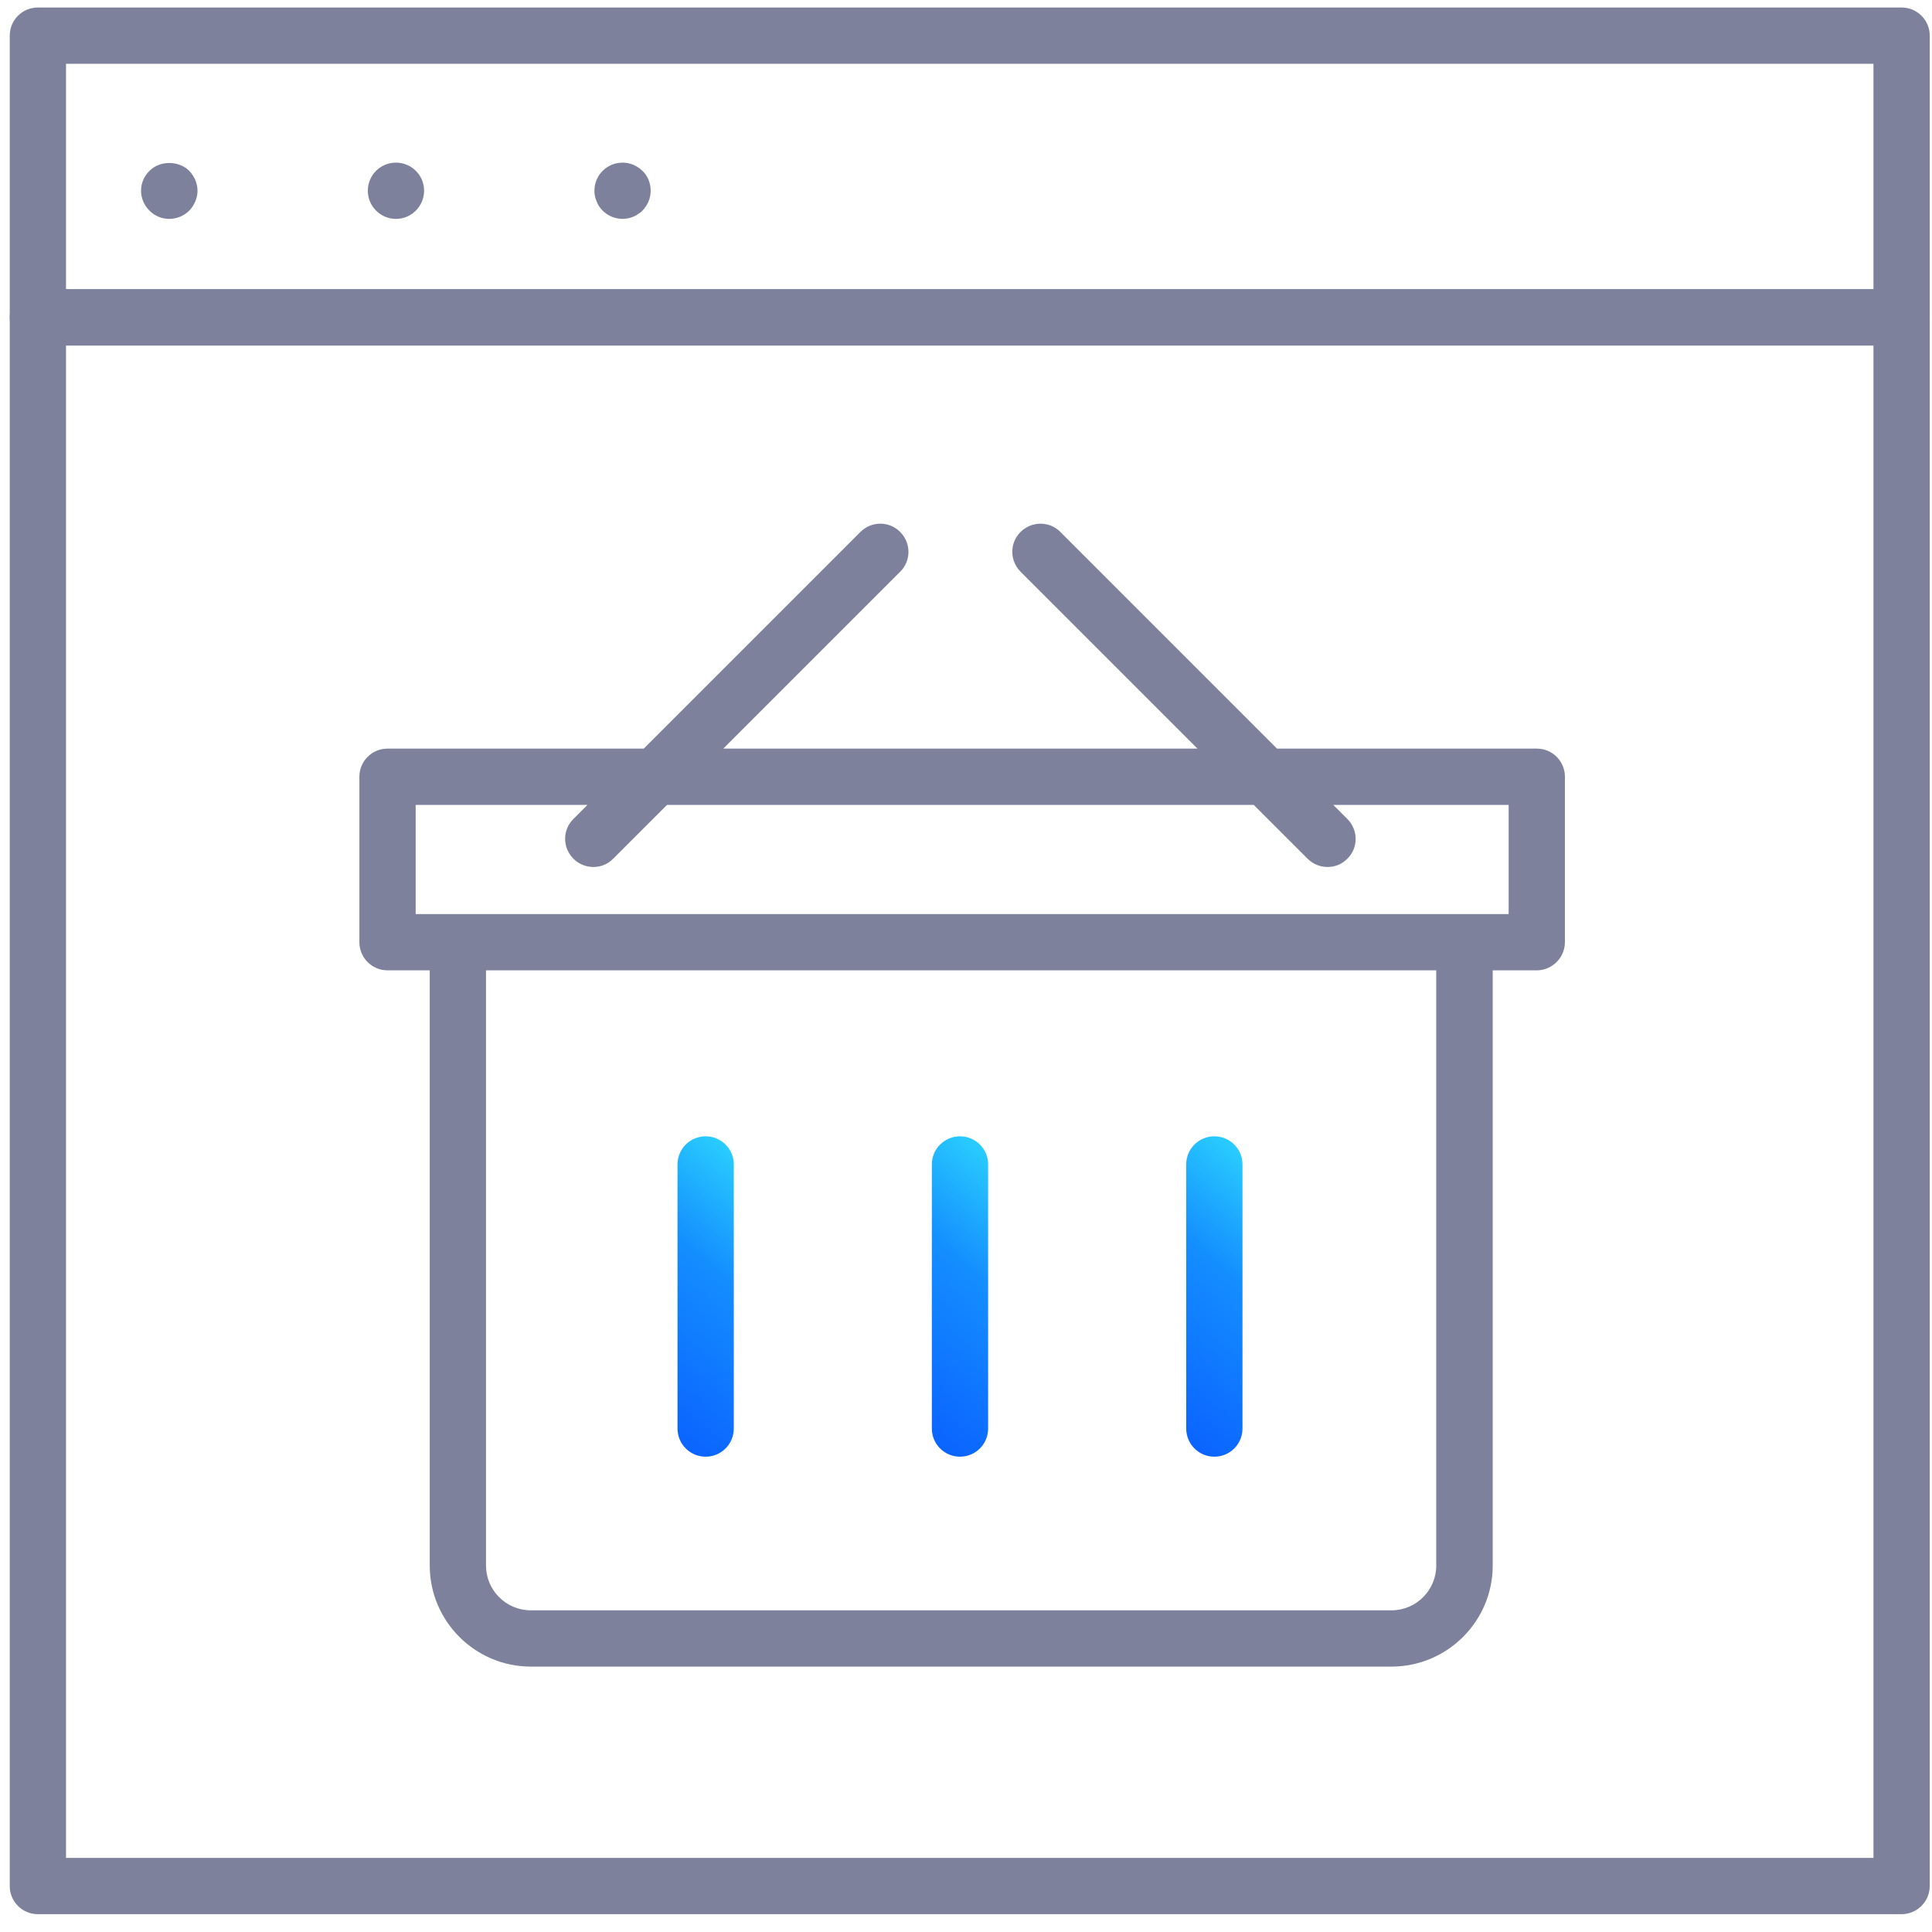<svg width="200" height="200" viewBox="0 0 200 200" fill="none" xmlns="http://www.w3.org/2000/svg">
<path d="M196.852 35.768H3.921C2.31 35.768 1.009 34.467 1.009 32.855V3.69C1.009 2.078 2.31 0.777 3.921 0.777H196.852C198.464 0.777 199.765 2.078 199.765 3.69V32.855C199.765 34.467 198.445 35.768 196.852 35.768ZM6.834 29.942H193.941V6.603H6.834V29.942Z" fill="#7D819B"/>
<path d="M196.852 198.155H3.921C2.31 198.155 1.009 196.854 1.009 195.243V32.854C1.009 31.242 2.31 29.941 3.921 29.941H196.852C198.464 29.941 199.765 31.242 199.765 32.854V195.243C199.765 196.854 198.445 198.155 196.852 198.155ZM6.834 192.33H193.941V35.767H6.834V192.33Z" fill="#7D819B"/>
<path d="M17.514 22.66C16.756 22.66 15.999 22.349 15.475 21.805C14.912 21.261 14.601 20.504 14.601 19.747C14.601 18.97 14.912 18.232 15.475 17.689C16.543 16.601 18.504 16.601 19.591 17.689C20.116 18.232 20.446 18.97 20.446 19.747C20.446 20.504 20.116 21.261 19.591 21.805C19.048 22.349 18.29 22.66 17.514 22.66Z" fill="#7D819B"/>
<path d="M38.076 19.747C38.076 18.136 39.377 16.835 40.989 16.835C42.601 16.835 43.902 18.136 43.902 19.747C43.902 21.34 42.601 22.66 40.989 22.66C39.377 22.66 38.076 21.34 38.076 19.747Z" fill="#7D819B"/>
<path d="M64.446 22.659C63.688 22.659 62.931 22.348 62.387 21.805C62.251 21.669 62.135 21.513 62.018 21.358C61.921 21.203 61.824 21.028 61.766 20.853C61.688 20.678 61.63 20.504 61.591 20.309C61.552 20.115 61.533 19.921 61.533 19.747C61.533 18.97 61.843 18.212 62.387 17.688C62.523 17.552 62.679 17.416 62.834 17.319C62.989 17.222 63.164 17.125 63.339 17.047C63.514 16.97 63.688 16.931 63.882 16.892C64.834 16.698 65.824 17.009 66.504 17.688C66.64 17.805 66.756 17.96 66.873 18.115C66.97 18.271 67.067 18.445 67.145 18.62C67.203 18.795 67.261 18.989 67.3 19.164C67.339 19.358 67.358 19.552 67.358 19.747C67.358 20.504 67.047 21.261 66.504 21.805C66.368 21.941 66.232 22.057 66.057 22.154C65.902 22.271 65.747 22.349 65.572 22.426C65.397 22.504 65.203 22.562 65.009 22.601C64.834 22.64 64.64 22.659 64.446 22.659Z" fill="#7D819B"/>
<path d="M73.049 150.796C71.437 150.796 70.136 149.495 70.136 147.883V120.543C70.136 118.932 71.437 117.631 73.049 117.631C74.66 117.631 75.962 118.932 75.962 120.543V147.883C75.962 149.495 74.66 150.796 73.049 150.796Z" fill="url(#paint0_linear)"/>
<path d="M99.378 150.796C97.766 150.796 96.465 149.495 96.465 147.883V120.543C96.465 118.932 97.766 117.631 99.378 117.631C100.99 117.631 102.291 118.932 102.291 120.543V147.883C102.291 149.495 100.99 150.796 99.378 150.796Z" fill="url(#paint1_linear)"/>
<path d="M125.709 150.796C124.098 150.796 122.797 149.495 122.797 147.883V120.543C122.797 118.932 124.098 117.631 125.709 117.631C127.321 117.631 128.622 118.932 128.622 120.543V147.883C128.622 149.495 127.321 150.796 125.709 150.796Z" fill="url(#paint2_linear)"/>
<path fill-rule="evenodd" clip-rule="evenodd" d="M137.419 89.75C136.681 89.75 135.922 89.458 135.359 88.894L129.786 83.322H69.05L63.477 88.894C63.188 89.192 62.851 89.409 62.489 89.551C62.144 89.685 61.778 89.75 61.417 89.75C60.68 89.75 59.923 89.458 59.36 88.894C58.215 87.749 58.215 85.904 59.36 84.778L60.816 83.322H43.03V94.623H47.398H151.612H156.174V83.322H138.02L139.476 84.778C140.623 85.925 140.623 87.768 139.476 88.894C138.913 89.477 138.175 89.75 137.419 89.75ZM66.641 77.496H40.117C38.505 77.496 37.204 78.797 37.204 80.409V97.536C37.204 99.147 38.505 100.448 40.117 100.448H44.486V162.061C44.486 167.827 49.185 172.526 54.953 172.526H144.038C149.826 172.526 154.525 167.827 154.525 162.061V100.448H159.087C160.192 100.448 161.167 99.811 161.66 98.888C161.876 98.482 161.999 98.021 161.999 97.536V80.409C161.999 78.797 160.699 77.496 159.087 77.496H132.194L109.768 55.069C109.356 54.652 108.85 54.387 108.317 54.273C107.39 54.076 106.379 54.341 105.651 55.069C105.164 55.547 104.885 56.156 104.811 56.786C104.712 57.637 104.993 58.528 105.651 59.186L123.961 77.496H74.875L93.185 59.186C94.33 58.06 94.33 56.215 93.185 55.069C92.059 53.924 90.215 53.924 89.068 55.069L66.641 77.496ZM148.68 100.448H50.311V162.061C50.311 164.623 52.389 166.701 54.953 166.701H144.038C146.602 166.701 148.68 164.623 148.68 162.061V100.448Z" fill="#7D819B"/>
<defs>
<linearGradient id="paint0_linear" x1="74.193" y1="117.631" x2="56.196" y2="139.606" gradientUnits="userSpaceOnUse">
<stop stop-color="#29CDFF"/>
<stop offset="0.379" stop-color="#148EFF"/>
<stop offset="1" stop-color="#0A60FF"/>
</linearGradient>
<linearGradient id="paint1_linear" x1="100.522" y1="117.631" x2="82.525" y2="139.606" gradientUnits="userSpaceOnUse">
<stop stop-color="#29CDFF"/>
<stop offset="0.379" stop-color="#148EFF"/>
<stop offset="1" stop-color="#0A60FF"/>
</linearGradient>
<linearGradient id="paint2_linear" x1="126.854" y1="117.631" x2="108.857" y2="139.606" gradientUnits="userSpaceOnUse">
<stop stop-color="#29CDFF"/>
<stop offset="0.379" stop-color="#148EFF"/>
<stop offset="1" stop-color="#0A60FF"/>
</linearGradient>
</defs>
</svg>
